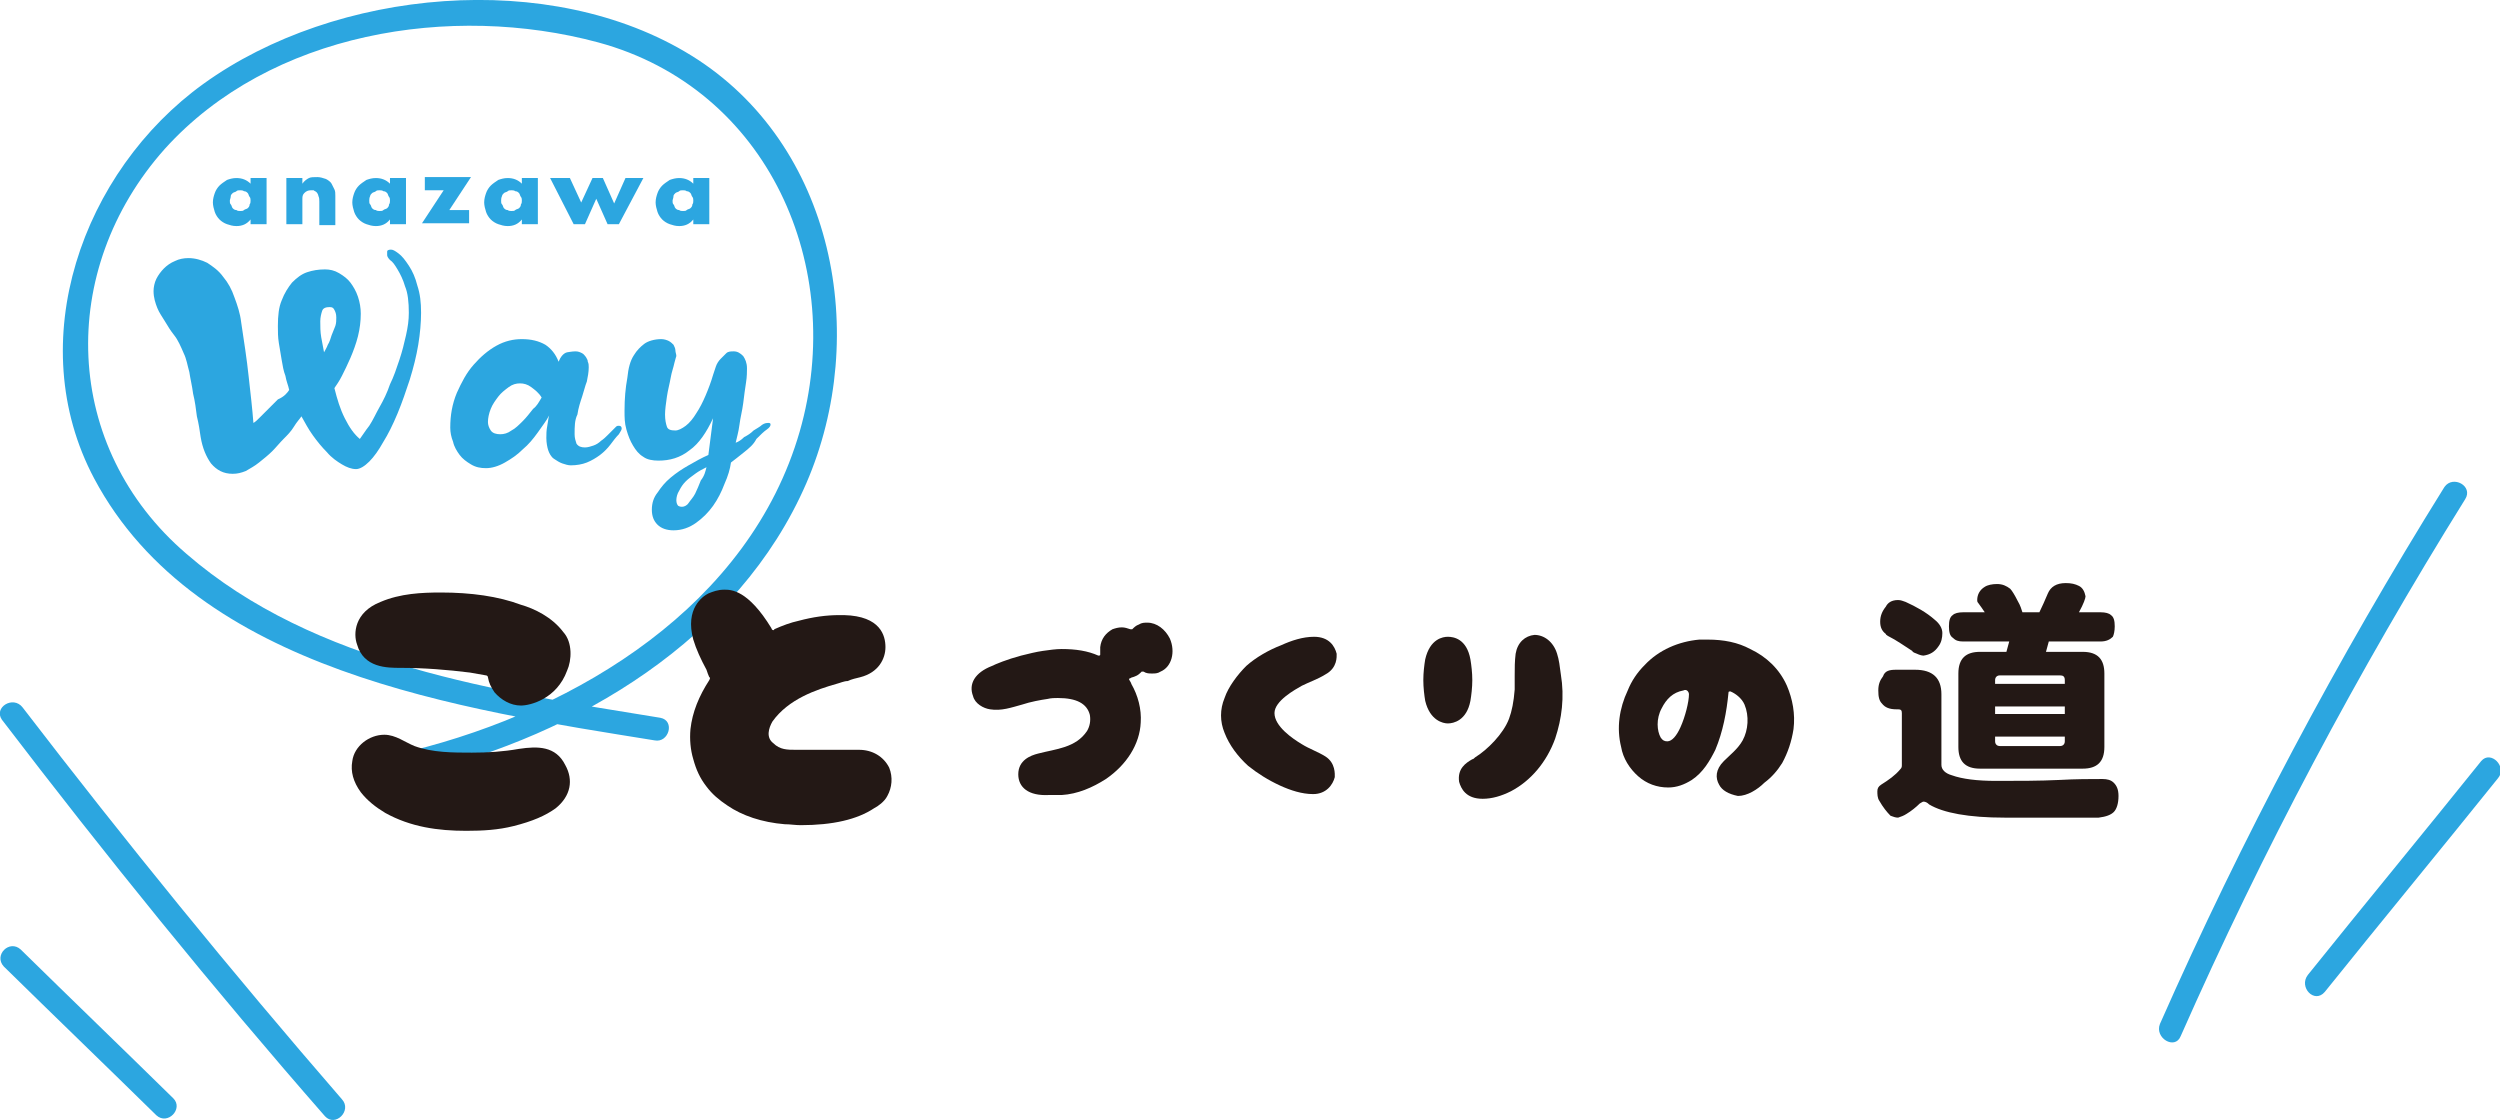 <?xml version="1.0" encoding="utf-8"?>
<!-- Generator: Adobe Illustrator 23.0.3, SVG Export Plug-In . SVG Version: 6.00 Build 0)  -->
<svg version="1.1" xmlns="http://www.w3.org/2000/svg" xmlns:xlink="http://www.w3.org/1999/xlink" x="0px" y="0px"
	 viewBox="0 0 265.4 118.9" style="enable-background:new 0 0 265.4 118.9;" xml:space="preserve">
<style type="text/css">
	.st0{fill:#2CA6E0;}
	.st1{fill:#231815;}
	.st2{fill:#036EB7;}
	.st3{fill:#FFFFFF;}
	.st4{fill:#B0DDE5;}
	.st5{fill:#FCEBED;}
	.st6{fill:#F29600;}
	.st7{fill:#F7F7F7;}
	.st8{fill:#D98700;}
	.st9{fill:#F09BA2;}
	.st10{fill:#ED8072;}
</style>
<g id="レイヤー_1">
</g>
<g id="文字">
	<g>
		<path class="st0" d="M30.7,41.4c-0.1-0.5-0.3-0.9-0.4-1.5c-0.2-0.5-0.3-1.1-0.4-1.7s-0.2-1.2-0.3-1.8s-0.1-1.2-0.1-1.8
			c0-1.1,0.1-2,0.4-2.7c0.3-0.8,0.7-1.4,1.1-1.9c0.5-0.5,1-0.9,1.6-1.1c0.6-0.2,1.2-0.3,1.9-0.3c0.5,0,1,0.1,1.5,0.4s0.9,0.6,1.2,1
			s0.6,0.9,0.8,1.5c0.2,0.6,0.3,1.2,0.3,1.8c0,0.8-0.1,1.6-0.3,2.4s-0.5,1.6-0.8,2.3s-0.6,1.3-0.9,1.9c-0.3,0.6-0.6,1-0.8,1.3
			c0.3,1.2,0.6,2.2,1.1,3.2c0.5,1,1,1.7,1.6,2.2c0.3-0.4,0.6-0.9,1-1.4c0.4-0.6,0.7-1.3,1.1-2c0.4-0.7,0.8-1.5,1.1-2.4
			c0.4-0.8,0.7-1.7,1-2.6c0.3-0.9,0.5-1.7,0.7-2.6c0.2-0.9,0.3-1.6,0.3-2.4c0-1.1-0.1-2.1-0.4-2.8c-0.2-0.7-0.5-1.3-0.8-1.8
			c-0.3-0.5-0.5-0.8-0.8-1c-0.2-0.2-0.3-0.4-0.3-0.5c0-0.1,0-0.2,0-0.4c0-0.1,0.1-0.2,0.4-0.2c0.2,0,0.4,0.1,0.8,0.4
			s0.7,0.7,1.1,1.3c0.4,0.6,0.7,1.3,0.9,2.1c0.3,0.9,0.4,1.8,0.4,2.9c0,1-0.1,2.2-0.3,3.4c-0.2,1.2-0.5,2.4-0.9,3.7
			c-0.4,1.2-0.8,2.4-1.3,3.6s-1,2.2-1.5,3c-0.5,0.9-1,1.6-1.5,2.1c-0.5,0.5-1,0.8-1.4,0.8c-0.5,0-1-0.2-1.5-0.5
			c-0.5-0.3-1.1-0.7-1.6-1.3c-0.5-0.5-1-1.1-1.5-1.8s-0.8-1.3-1.2-2c-0.2,0.3-0.5,0.6-0.8,1.1s-0.7,0.9-1.1,1.3
			c-0.4,0.4-0.8,0.9-1.2,1.3c-0.4,0.4-0.9,0.8-1.4,1.2c-0.5,0.4-0.9,0.6-1.4,0.9c-0.5,0.2-0.9,0.3-1.4,0.3c-1,0-1.7-0.4-2.3-1.1
			c-0.5-0.7-0.9-1.6-1.1-2.8c-0.1-0.7-0.2-1.4-0.4-2.2c-0.1-0.8-0.2-1.6-0.4-2.4c-0.1-0.8-0.3-1.6-0.4-2.3c-0.2-0.7-0.3-1.4-0.6-2
			c-0.3-0.7-0.6-1.4-1-1.9c-0.4-0.5-0.7-1-1-1.5c-0.3-0.5-0.6-0.9-0.8-1.4c-0.2-0.5-0.4-1.1-0.4-1.8c0-0.4,0.1-0.9,0.3-1.3
			c0.2-0.4,0.5-0.8,0.8-1.1c0.3-0.3,0.7-0.6,1.2-0.8c0.4-0.2,0.9-0.3,1.4-0.3c0.7,0,1.4,0.2,2,0.5c0.6,0.4,1.2,0.8,1.7,1.5
			c0.5,0.6,0.9,1.3,1.2,2.2c0.3,0.8,0.6,1.7,0.7,2.6c0.3,2,0.6,3.9,0.8,5.8c0.2,1.8,0.4,3.5,0.5,4.9c0.2-0.1,0.4-0.3,0.7-0.6
			c0.3-0.3,0.6-0.6,0.9-0.9c0.3-0.3,0.7-0.7,1-1C30.2,42.1,30.5,41.7,30.7,41.4z M35,32.6c-0.4,0-0.7,0.1-0.8,0.4
			c-0.1,0.3-0.2,0.7-0.2,1.1c0,0.6,0,1.1,0.1,1.7c0.1,0.5,0.2,1.1,0.3,1.6c0.1-0.2,0.3-0.5,0.4-0.8c0.2-0.3,0.3-0.7,0.4-1
			c0.1-0.3,0.3-0.7,0.4-1c0.1-0.3,0.1-0.6,0.1-0.9c0-0.4-0.1-0.6-0.2-0.8C35.4,32.7,35.3,32.6,35,32.6z"/>
		<path class="st0" d="M61.1,37.3c0.3,0,0.5,0.1,0.7,0.2c0.2,0.1,0.3,0.3,0.4,0.4c0.1,0.2,0.2,0.3,0.2,0.5c0.1,0.2,0.1,0.4,0.1,0.6
			c0,0.5-0.1,1-0.2,1.5c-0.2,0.5-0.3,1-0.5,1.6c-0.2,0.6-0.4,1.2-0.5,1.9C61,44.6,61,45.3,61,46.1c0,0.4,0.1,0.7,0.2,1
			c0.2,0.3,0.5,0.4,0.9,0.4c0.3,0,0.6-0.1,0.9-0.2c0.3-0.1,0.6-0.3,0.8-0.5c0.3-0.2,0.5-0.4,0.7-0.6c0.2-0.2,0.4-0.4,0.6-0.6
			c0.1-0.1,0.2-0.2,0.3-0.3c0.1-0.1,0.2-0.1,0.3-0.1c0.2,0,0.3,0.1,0.3,0.3c0,0.1-0.1,0.3-0.3,0.6c-0.3,0.3-0.6,0.7-0.9,1.1
			s-0.7,0.8-1.1,1.1c-0.4,0.3-0.9,0.6-1.4,0.8c-0.5,0.2-1.1,0.3-1.7,0.3c-0.3,0-0.6-0.1-0.9-0.2s-0.6-0.3-0.9-0.5
			c-0.3-0.2-0.5-0.6-0.6-0.9s-0.2-0.8-0.2-1.3c0-0.4,0-0.8,0.1-1.3c0.1-0.5,0.1-0.8,0.2-1.1c-0.3,0.6-0.8,1.2-1.2,1.8
			c-0.5,0.7-1,1.3-1.6,1.8c-0.6,0.6-1.2,1-1.9,1.4c-0.7,0.4-1.4,0.6-2,0.6c-0.6,0-1.1-0.1-1.6-0.4c-0.5-0.3-0.9-0.6-1.2-1
			s-0.6-0.9-0.7-1.4c-0.2-0.5-0.3-1-0.3-1.5c0-1.3,0.2-2.5,0.7-3.7c0.5-1.1,1-2.1,1.8-3c0.7-0.8,1.5-1.5,2.4-2
			c0.9-0.5,1.8-0.7,2.7-0.7c1,0,1.8,0.2,2.5,0.6c0.6,0.4,1.1,1,1.4,1.8c0.2-0.5,0.5-0.9,0.9-1C60.3,37.4,60.7,37.3,61.1,37.3z
			 M57.5,42.2c-0.3-0.5-0.7-0.8-1.1-1.1c-0.4-0.3-0.8-0.4-1.2-0.4c-0.4,0-0.8,0.1-1.2,0.4c-0.4,0.3-0.8,0.6-1.1,1
			c-0.3,0.4-0.6,0.8-0.8,1.3c-0.2,0.5-0.3,1-0.3,1.4c0,0.3,0.1,0.6,0.3,0.9c0.2,0.3,0.6,0.4,1,0.4c0.4,0,0.8-0.1,1.2-0.4
			c0.4-0.2,0.8-0.6,1.2-1c0.4-0.4,0.7-0.8,1.1-1.3C57,43.1,57.2,42.7,57.5,42.2z"/>
		<path class="st0" d="M67.3,37.7c0.3-0.5,0.7-0.9,1.1-1.2s1.1-0.5,1.8-0.5c0.3,0,0.6,0.1,0.8,0.2c0.2,0.1,0.4,0.3,0.5,0.4
			c0.1,0.2,0.2,0.4,0.2,0.6c0,0.2,0.1,0.4,0.1,0.6c0,0-0.1,0.3-0.2,0.7c-0.1,0.5-0.3,1-0.4,1.6s-0.3,1.3-0.4,2
			c-0.1,0.7-0.2,1.4-0.2,1.9c0,0.6,0.1,1,0.2,1.3c0.1,0.3,0.4,0.4,0.9,0.4c0.3,0,0.7-0.2,1.1-0.5c0.4-0.3,0.8-0.8,1.1-1.3
			c0.4-0.6,0.7-1.2,1-1.9c0.3-0.7,0.6-1.5,0.8-2.2c0.1-0.3,0.2-0.6,0.3-0.9s0.3-0.6,0.5-0.8c0.2-0.2,0.4-0.4,0.6-0.6
			c0.2-0.2,0.5-0.2,0.8-0.2c0.4,0,0.7,0.2,1,0.5c0.2,0.3,0.4,0.7,0.4,1.3c0,0.3,0,0.9-0.1,1.5s-0.2,1.4-0.3,2.2
			c-0.1,0.8-0.3,1.5-0.4,2.3c-0.1,0.8-0.3,1.4-0.4,1.9c0.3-0.1,0.6-0.3,0.9-0.6c0.4-0.2,0.7-0.4,1-0.7c0.3-0.2,0.7-0.4,0.9-0.6
			c0.3-0.2,0.5-0.2,0.7-0.2c0.2,0,0.2,0.1,0.2,0.2c0,0.1-0.1,0.3-0.4,0.5s-0.7,0.6-1.1,1C80,47.2,79.5,47.6,79,48s-1,0.8-1.4,1.1
			c-0.1,0.7-0.3,1.4-0.7,2.3c-0.3,0.8-0.7,1.6-1.2,2.3c-0.5,0.7-1.1,1.3-1.8,1.8s-1.5,0.8-2.4,0.8c-0.7,0-1.3-0.2-1.7-0.6
			c-0.4-0.4-0.6-0.9-0.6-1.6c0-0.7,0.2-1.3,0.6-1.8c0.4-0.6,0.8-1.1,1.4-1.6c0.6-0.5,1.2-0.9,1.9-1.3c0.7-0.4,1.4-0.8,2.1-1.1
			l0.5-3.9c-0.7,1.5-1.5,2.7-2.5,3.4c-1,0.8-2.1,1.1-3.3,1.1c-0.6,0-1.2-0.1-1.6-0.4c-0.5-0.3-0.8-0.7-1.1-1.2
			c-0.3-0.5-0.5-1-0.7-1.7s-0.2-1.3-0.2-2c0-1.3,0.1-2.4,0.3-3.5C66.7,39.1,66.9,38.3,67.3,37.7z M75,49.6c-0.4,0.2-0.8,0.4-1.2,0.7
			c-0.4,0.3-0.7,0.5-1,0.8c-0.3,0.3-0.5,0.6-0.7,1c-0.2,0.3-0.3,0.7-0.3,1c0,0.3,0.1,0.5,0.2,0.6c0.2,0.1,0.3,0.1,0.4,0.1
			c0.2,0,0.5-0.1,0.7-0.4c0.2-0.3,0.5-0.6,0.7-1c0.2-0.4,0.4-0.9,0.6-1.4C74.8,50.5,74.9,50,75,49.6z"/>
	</g>
	<g>
		<path class="st0" d="M26.6,18.9h1.7v4.9h-1.7v-0.5c-0.4,0.5-0.9,0.7-1.5,0.7c-0.4,0-0.7-0.1-1-0.2c-0.3-0.1-0.6-0.3-0.8-0.5
			c-0.2-0.2-0.4-0.5-0.5-0.8c-0.1-0.3-0.2-0.7-0.2-1c0-0.4,0.1-0.7,0.2-1c0.1-0.3,0.3-0.6,0.5-0.8s0.5-0.4,0.8-0.6
			c0.3-0.1,0.6-0.2,1-0.2c0.6,0,1.1,0.2,1.5,0.6V18.9z M24.4,21.3c0,0.2,0,0.3,0.1,0.4c0.1,0.1,0.1,0.3,0.2,0.4
			c0.1,0.1,0.2,0.2,0.4,0.2c0.1,0.1,0.3,0.1,0.4,0.1c0.2,0,0.3,0,0.4-0.1c0.1-0.1,0.3-0.1,0.4-0.2c0.1-0.1,0.2-0.2,0.2-0.4
			c0.1-0.1,0.1-0.3,0.1-0.4s0-0.3-0.1-0.4c-0.1-0.1-0.1-0.3-0.2-0.4c-0.1-0.1-0.2-0.2-0.4-0.2c-0.1-0.1-0.3-0.1-0.4-0.1
			c-0.2,0-0.3,0-0.4,0.1c-0.1,0.1-0.3,0.1-0.4,0.2c-0.1,0.1-0.2,0.2-0.2,0.3C24.5,21,24.4,21.2,24.4,21.3z"/>
		<path class="st0" d="M30.4,18.9h1.7v0.6c0.2-0.3,0.5-0.5,0.7-0.6s0.5-0.1,0.9-0.1c0.3,0,0.6,0.1,0.9,0.2c0.2,0.1,0.5,0.3,0.6,0.5
			c0.1,0.2,0.2,0.4,0.3,0.6c0.1,0.2,0.1,0.4,0.1,0.7v3.1h-1.7v-2.5c0-0.2,0-0.4-0.1-0.6c0-0.1-0.1-0.3-0.2-0.4
			c-0.1-0.1-0.2-0.1-0.3-0.2c-0.1,0-0.2,0-0.3,0c-0.3,0-0.5,0.1-0.7,0.3c-0.2,0.2-0.2,0.4-0.2,0.7v2.6h-1.7V18.9z"/>
		<path class="st0" d="M41.4,18.9h1.7v4.9h-1.7v-0.5c-0.4,0.5-0.9,0.7-1.5,0.7c-0.4,0-0.7-0.1-1-0.2c-0.3-0.1-0.6-0.3-0.8-0.5
			c-0.2-0.2-0.4-0.5-0.5-0.8c-0.1-0.3-0.2-0.7-0.2-1c0-0.4,0.1-0.7,0.2-1c0.1-0.3,0.3-0.6,0.5-0.8s0.5-0.4,0.8-0.6
			c0.3-0.1,0.6-0.2,1-0.2c0.6,0,1.1,0.2,1.5,0.6V18.9z M39.2,21.3c0,0.2,0,0.3,0.1,0.4c0.1,0.1,0.1,0.3,0.2,0.4
			c0.1,0.1,0.2,0.2,0.4,0.2c0.1,0.1,0.3,0.1,0.4,0.1c0.2,0,0.3,0,0.4-0.1c0.1-0.1,0.3-0.1,0.4-0.2c0.1-0.1,0.2-0.2,0.2-0.4
			c0.1-0.1,0.1-0.3,0.1-0.4s0-0.3-0.1-0.4c-0.1-0.1-0.1-0.3-0.2-0.4c-0.1-0.1-0.2-0.2-0.4-0.2c-0.1-0.1-0.3-0.1-0.4-0.1
			c-0.2,0-0.3,0-0.4,0.1c-0.1,0.1-0.3,0.1-0.4,0.2c-0.1,0.1-0.2,0.2-0.2,0.3C39.2,21,39.2,21.2,39.2,21.3z"/>
		<path class="st0" d="M47.7,22.3h2.1v1.4h-5l2.3-3.5h-2v-1.4h4.9L47.7,22.3z"/>
		<path class="st0" d="M55.4,18.9h1.7v4.9h-1.7v-0.5c-0.4,0.5-0.9,0.7-1.5,0.7c-0.4,0-0.7-0.1-1-0.2c-0.3-0.1-0.6-0.3-0.8-0.5
			c-0.2-0.2-0.4-0.5-0.5-0.8c-0.1-0.3-0.2-0.7-0.2-1c0-0.4,0.1-0.7,0.2-1c0.1-0.3,0.3-0.6,0.5-0.8s0.5-0.4,0.8-0.6
			c0.3-0.1,0.6-0.2,1-0.2c0.6,0,1.1,0.2,1.5,0.6V18.9z M53.2,21.3c0,0.2,0,0.3,0.1,0.4c0.1,0.1,0.1,0.3,0.2,0.4
			c0.1,0.1,0.2,0.2,0.4,0.2c0.1,0.1,0.3,0.1,0.4,0.1c0.2,0,0.3,0,0.4-0.1c0.1-0.1,0.3-0.1,0.4-0.2c0.1-0.1,0.2-0.2,0.2-0.4
			c0.1-0.1,0.1-0.3,0.1-0.4s0-0.3-0.1-0.4c-0.1-0.1-0.1-0.3-0.2-0.4c-0.1-0.1-0.2-0.2-0.4-0.2c-0.1-0.1-0.3-0.1-0.4-0.1
			c-0.2,0-0.3,0-0.4,0.1c-0.1,0.1-0.3,0.1-0.4,0.2c-0.1,0.1-0.2,0.2-0.2,0.3C53.2,21,53.2,21.2,53.2,21.3z"/>
		<path class="st0" d="M60.5,18.9l1.2,2.6l1.2-2.6H64l1.2,2.7l1.2-2.7h1.9l-2.6,4.9h-1.2l-1.2-2.7l-1.2,2.7h-1.2l-2.5-4.9H60.5z"/>
		<path class="st0" d="M73.6,18.9h1.7v4.9h-1.7v-0.5c-0.4,0.5-0.9,0.7-1.5,0.7c-0.4,0-0.7-0.1-1-0.2c-0.3-0.1-0.6-0.3-0.8-0.5
			c-0.2-0.2-0.4-0.5-0.5-0.8c-0.1-0.3-0.2-0.7-0.2-1c0-0.4,0.1-0.7,0.2-1c0.1-0.3,0.3-0.6,0.5-0.8s0.5-0.4,0.8-0.6
			c0.3-0.1,0.6-0.2,1-0.2c0.6,0,1.1,0.2,1.5,0.6V18.9z M71.4,21.3c0,0.2,0,0.3,0.1,0.4c0.1,0.1,0.1,0.3,0.2,0.4
			c0.1,0.1,0.2,0.2,0.4,0.2c0.1,0.1,0.3,0.1,0.4,0.1c0.2,0,0.3,0,0.4-0.1c0.1-0.1,0.3-0.1,0.4-0.2c0.1-0.1,0.2-0.2,0.2-0.4
			c0.1-0.1,0.1-0.3,0.1-0.4s0-0.3-0.1-0.4c-0.1-0.1-0.1-0.3-0.2-0.4c-0.1-0.1-0.2-0.2-0.4-0.2c-0.1-0.1-0.3-0.1-0.4-0.1
			c-0.2,0-0.3,0-0.4,0.1c-0.1,0.1-0.3,0.1-0.4,0.2c-0.1,0.1-0.2,0.2-0.2,0.3C71.5,21,71.4,21.2,71.4,21.3z"/>
	</g>
	<g>
		<g>
			<path class="st0" d="M70.1,76.2c-17.2-2.8-36.7-5.6-50.3-17.4C6.6,47.5,6,28.7,17.5,15.8C28.7,3.4,47.9,0.3,63.5,4.5
				c18.1,4.9,26.4,23.9,21.4,41.3c-5.3,18.4-23.5,29.5-41.2,33.9c-1.6,0.4-0.9,2.8,0.7,2.4c16.9-4.1,34-14.2,41.2-30.8
				c6.8-15.7,3-36-12.2-45.4c-15-9.3-37.8-7.1-51.8,3C8.7,18.2,2.3,36.3,10,50.8c10.9,20.5,39.1,24.5,59.5,27.8
				C71,78.9,71.7,76.5,70.1,76.2L70.1,76.2z"/>
		</g>
	</g>
	<g>
		<path class="st1" d="M108.1,82.2c0-1.5,1.3-2,2.1-2.2c1.9-0.5,4-0.6,5.2-2.4c0.3-0.5,0.4-1.1,0.3-1.7c-0.3-1.2-1.4-1.8-3.4-1.8
			c-0.3,0-0.7,0-1.1,0.1c-0.7,0.1-1.8,0.3-2.7,0.6c-1.1,0.3-2.2,0.7-3.4,0.5c-0.7-0.1-1.6-0.6-1.8-1.4c-0.5-1.3,0.2-2.5,2-3.2
			c0.4-0.2,1.6-0.7,3.1-1.1c0.8-0.2,1.6-0.4,2.3-0.5c0.7-0.1,1.4-0.2,2-0.2c1.5,0,2.8,0.2,3.9,0.7c0.1,0,0.2,0,0.2-0.1
			c0-0.3,0-0.6,0-0.8c0.1-0.9,0.6-1.5,1.3-1.9c0.3-0.1,0.6-0.2,1-0.2c0.3,0,0.6,0.1,0.9,0.2c0,0,0.1,0,0.2,0
			c0.2-0.2,0.4-0.4,0.7-0.5c0.3-0.2,0.6-0.2,0.9-0.2c1,0,1.9,0.7,2.4,1.7c0.6,1.4,0.2,3-1,3.5c-0.3,0.2-0.6,0.2-0.9,0.2
			c-0.3,0-0.6,0-0.9-0.2c0,0-0.1,0-0.2,0c-0.2,0.2-0.4,0.4-0.7,0.5c-0.2,0.1-0.4,0.1-0.5,0.2c-0.1,0-0.2,0.1-0.1,0.2
			c0.1,0.2,0.2,0.3,0.2,0.4c0.7,1.2,1.1,2.7,1,4.1c-0.1,2.3-1.5,4.5-3.7,6c-1.4,0.9-3,1.6-4.7,1.7c-0.4,0-0.9,0-1.4,0
			C109.2,84.5,108.1,83.6,108.1,82.2z"/>
		<path class="st1" d="M141.7,82.5L141.7,82.5c-0.2,0.8-0.9,1.8-2.3,1.8c-1.2,0-2.4-0.4-3.5-0.9c-1.3-0.6-2.4-1.3-3.4-2.1
			c-1.1-1-2-2.2-2.5-3.5c-0.5-1.2-0.5-2.5,0-3.7c0.4-1.2,1.4-2.5,2.3-3.4c1-0.9,2.4-1.7,3.7-2.2c1.1-0.5,2.3-0.9,3.5-0.9
			c1.6,0,2.2,1,2.4,1.8c0,0.3,0.1,1.5-1.2,2.2c-0.8,0.5-1.7,0.8-2.5,1.2c-0.7,0.4-2.9,1.6-2.9,2.9c0,1.4,1.9,2.7,2.9,3.3
			c0.8,0.5,1.7,0.8,2.5,1.3C141.8,81,141.7,82.2,141.7,82.5z"/>
		<path class="st1" d="M151.3,74.4c-0.1-0.6-0.2-1.4-0.2-2.2c0-0.8,0.1-1.6,0.2-2.2c0.5-2.2,1.9-2.4,2.4-2.4c0.6,0,2,0.2,2.4,2.4
			c0.1,0.6,0.2,1.4,0.2,2.2c0,0.8-0.1,1.6-0.2,2.2c-0.4,2.1-1.8,2.4-2.4,2.4C153.2,76.8,151.8,76.5,151.3,74.4z M165.1,78.4
			c-0.9,2.5-2.6,4.5-4.7,5.6c-1,0.5-2,0.8-3,0.8c-1.8,0-2.3-1.1-2.5-1.8c-0.2-1.4,0.7-2,1.4-2.4c0.1,0,0.2-0.1,0.3-0.2
			c1.3-0.8,3-2.5,3.6-4.1c0.3-0.8,0.5-1.8,0.6-3.1c0-0.5,0-1,0-1.5c0-0.8,0-1.5,0.1-2.3c0.2-1.2,1-1.9,2-2c1,0,2,0.7,2.4,2
			c0.2,0.6,0.3,1.4,0.4,2.2C166.1,74,165.8,76.3,165.1,78.4z"/>
		<path class="st1" d="M182.5,83.3c-0.4-0.7-0.4-1.6,0.5-2.5c0.7-0.7,1.5-1.3,2-2.2c0.6-1.1,0.7-2.6,0.2-3.8c-0.3-0.7-1-1.2-1.5-1.4
			c-0.1,0-0.2,0-0.2,0.1c-0.2,2.1-0.6,4.2-1.4,6.1c-0.6,1.2-1.3,2.4-2.5,3.2c-0.8,0.5-1.6,0.8-2.5,0.8c-1.2,0-2.3-0.4-3.2-1.2
			c-0.9-0.8-1.6-1.9-1.8-3.1c-0.5-2-0.2-4.1,0.7-6c0.4-1,1-1.9,1.8-2.7c1.5-1.6,3.6-2.5,5.8-2.7c0.3,0,0.6,0,0.9,0
			c1.7,0,3.2,0.3,4.5,1c1.7,0.8,3.1,2.1,3.9,3.9c0.6,1.4,0.9,3,0.7,4.6c-0.2,1.3-0.6,2.5-1.2,3.6c-0.5,0.8-1.1,1.5-1.9,2.1
			c-0.7,0.7-1.8,1.4-2.8,1.4C183.5,84.3,182.8,83.9,182.5,83.3z M176.4,75.2c-0.6,1.1-0.5,2.4-0.1,3.1c0.2,0.3,0.4,0.4,0.7,0.4
			c0.5,0,1-0.6,1.4-1.5c0.5-1.1,0.9-2.7,0.9-3.5c0-0.2-0.2-0.6-0.6-0.4C177.6,73.5,176.9,74.2,176.4,75.2z"/>
	</g>
	<g>
		<path class="st1" d="M201.3,71.1h2c1.9,0,2.8,0.9,2.8,2.6v7.5c0,0.5,0.4,0.9,1.1,1.1c1.1,0.4,2.7,0.6,4.7,0.6c2.4,0,4.6,0,6.7-0.1
			c1.8-0.1,3.3-0.1,4.6-0.1c0.5,0,0.9,0.1,1.2,0.4c0.3,0.3,0.5,0.7,0.5,1.4c0,0.8-0.2,1.4-0.5,1.7c-0.3,0.3-0.8,0.5-1.6,0.6h-10
			c-3.8,0-6.5-0.5-8-1.4c-0.2-0.2-0.4-0.3-0.6-0.3c-0.1,0-0.2,0.1-0.4,0.2c-0.4,0.4-0.9,0.8-1.4,1.1c-0.3,0.2-0.6,0.3-0.9,0.4
			c-0.3,0-0.5-0.1-0.8-0.2c-0.4-0.4-0.8-0.9-1.2-1.6c-0.2-0.3-0.2-0.7-0.2-1c0-0.3,0.1-0.5,0.4-0.7c0.8-0.5,1.5-1,2-1.6
			c0.2-0.2,0.2-0.3,0.2-0.5v-5.5c0-0.3-0.1-0.4-0.4-0.4h-0.2c-0.7,0-1.2-0.2-1.5-0.6c-0.3-0.3-0.4-0.7-0.4-1.4
			c0-0.7,0.2-1.1,0.5-1.5C200.1,71.2,200.6,71.1,201.3,71.1z M201.5,63.7c0.3,0,0.5,0.1,0.8,0.2c1.1,0.5,2.2,1.1,3.1,1.9
			c0.5,0.4,0.8,0.9,0.8,1.4c0,0.5-0.1,1-0.4,1.4c-0.4,0.6-0.9,0.9-1.6,1c-0.2,0-0.5-0.1-0.7-0.2c-0.2-0.1-0.4-0.1-0.5-0.3
			c-0.8-0.5-1.6-1.1-2.6-1.6c-0.1-0.1-0.2-0.1-0.2-0.2c-0.4-0.3-0.6-0.7-0.6-1.3c0-0.6,0.2-1.1,0.6-1.6
			C200.4,64,200.8,63.7,201.5,63.7z M212,62c0.6,0,1,0.2,1.4,0.5c0.2,0.2,0.5,0.7,0.8,1.3c0.3,0.5,0.4,0.9,0.5,1.2h1.8
			c0.3-0.6,0.6-1.3,0.9-2c0.3-0.7,0.9-1.1,1.9-1.1c0.6,0,1,0.1,1.4,0.3c0.4,0.2,0.6,0.6,0.7,1.1c0,0.2-0.2,0.8-0.7,1.7h2.3
			c0.5,0,0.9,0.1,1.1,0.3c0.3,0.2,0.4,0.6,0.4,1.2c0,0.5-0.1,0.9-0.2,1.1c-0.3,0.3-0.7,0.5-1.3,0.5h-5.5l-0.3,1.1h3.9
			c1.6,0,2.3,0.8,2.3,2.3v7.8c0,1.6-0.8,2.3-2.3,2.3h-10.9c-1.6,0-2.3-0.8-2.3-2.3v-7.8c0-1.6,0.8-2.3,2.3-2.3h2.8l0.3-1.1h-4.9
			c-0.5,0-0.8-0.1-1.1-0.4c-0.3-0.2-0.4-0.6-0.4-1.2c0-0.6,0.1-1,0.4-1.2c0.2-0.2,0.6-0.3,1.1-0.3h2.3c-0.2-0.3-0.4-0.6-0.7-1
			c-0.1-0.1-0.1-0.2-0.1-0.3c0-0.6,0.3-1.1,0.8-1.4C211,62.1,211.5,62,212,62z M211.8,72.6h7.4v-0.4c0-0.4-0.2-0.5-0.5-0.5h-6.4
			c-0.3,0-0.5,0.2-0.5,0.5V72.6z M211.8,75.8h7.4v-0.8h-7.4V75.8z M218.7,79.2c0.3,0,0.5-0.2,0.5-0.5v-0.5h-7.4v0.5
			c0,0.3,0.2,0.5,0.5,0.5H218.7z"/>
	</g>
	<g>
		<path class="st1" d="M37.4,80.8c0.2-1.6,1.8-2.8,3.4-2.8c1.2,0,2.2,0.8,3.2,1.2c1.9,0.7,4.1,0.7,6.1,0.7c1.7,0,3.3-0.1,5-0.4
			c2-0.3,3.9-0.3,4.9,1.7c0.9,1.6,0.6,3.3-1,4.6c-1.1,0.8-2.5,1.4-4.5,1.9c-1.6,0.4-3.2,0.5-5,0.5c-3,0-5.9-0.4-8.6-1.9
			c-1-0.6-1.9-1.3-2.6-2.2C37.5,83,37.2,81.9,37.4,80.8z M55.3,74.9c-1.1,0-2.1-0.6-2.8-1.4c-0.4-0.6-0.6-1-0.7-1.6
			c0-0.1-0.1-0.2-0.2-0.2c-0.6-0.1-1.1-0.2-1.7-0.3c-2.4-0.3-4.9-0.5-7.4-0.5c-1.4,0-3.9,0-4.6-2.5c-0.4-1.1-0.3-3.4,2.5-4.5
			c2.1-0.9,4.4-1,6.4-1c3.2,0,6.1,0.4,8.5,1.3c1.4,0.4,3.3,1.3,4.5,2.9c1,1.1,0.9,3,0.4,4.1C59.1,74.2,56.3,74.9,55.3,74.9z"/>
		<path class="st1" d="M83.3,87.5c-2.4-0.2-4.5-0.9-6.1-2c-0.9-0.6-1.6-1.2-2.2-2c-0.7-0.9-1.1-1.8-1.4-2.9c-0.3-1-0.4-2.1-0.3-3.2
			c0.2-1.8,0.9-3.5,2-5.2c0.1-0.2,0.1-0.3,0-0.3c-0.1-0.2-0.2-0.5-0.3-0.8c-0.6-1.1-1.1-2.2-1.4-3.2c-0.9-3.3,1-4.6,1.6-4.9
			c0.5-0.2,1-0.4,1.7-0.4c0.7,0,2.5,0,5,4.1c0,0.1,0.1,0.2,0.2,0.2c0.1,0,0.1-0.1,0.1-0.1c0.9-0.4,1.7-0.7,2.6-0.9
			c1.5-0.4,2.9-0.6,4.3-0.6c0.2,0,0.4,0,0.5,0c3.9,0.1,4.4,2.2,4.4,3.4c0,1.2-0.7,2.7-2.7,3.2c-0.4,0.1-0.9,0.2-1.3,0.4
			c-0.4,0-0.8,0.2-1.2,0.3c-2.1,0.6-5.1,1.6-6.8,4c-0.4,0.7-0.7,1.7,0.1,2.3c0.7,0.7,1.5,0.7,2.4,0.7c0.3,0,0.8,0,1.1,0
			c1,0,1.9,0,2.8,0c0.9,0,1.9,0,2.8,0c1.4,0,2.6,0.7,3.2,1.9c0.4,1,0.3,2.1-0.2,3c-0.3,0.6-1,1.1-1.4,1.3C91,87,88.4,87.6,85,87.6
			C84.4,87.6,83.9,87.5,83.3,87.5z"/>
	</g>
	<g>
		<g>
			<g>
				<path class="st0" d="M231.5,110c8.7-19.7,18.8-38.7,30.2-57c0.9-1.4-1.3-2.6-2.2-1.3c-11.4,18.3-21.5,37.3-30.2,57
					C228.7,110.2,230.9,111.5,231.5,110L231.5,110z"/>
			</g>
		</g>
		<g>
			<g>
				<path class="st0" d="M246.8,105.3c6.1-7.6,12.3-15.1,18.4-22.7c1-1.2-0.8-3-1.8-1.8c-6.1,7.6-12.3,15.1-18.4,22.7
					C244,104.8,245.7,106.6,246.8,105.3L246.8,105.3z"/>
			</g>
		</g>
	</g>
	<g>
		<g>
			<g>
				<path class="st0" d="M36.3,116.7C24.6,103.2,13.3,89.3,2.4,75.1c-1-1.3-3.1,0-2.2,1.3c11,14.4,22.4,28.5,34.3,42.1
					C35.6,119.7,37.4,117.9,36.3,116.7L36.3,116.7z"/>
			</g>
		</g>
		<g>
			<g>
				<path class="st0" d="M18.4,116.6c-5.4-5.3-10.8-10.5-16.2-15.8c-1.2-1.1-2.9,0.6-1.8,1.8c5.4,5.3,10.8,10.5,16.2,15.8
					C17.8,119.5,19.5,117.7,18.4,116.6L18.4,116.6z"/>
			</g>
		</g>
	</g>
</g>
<g id="レイヤー_4">
</g>
</svg>
